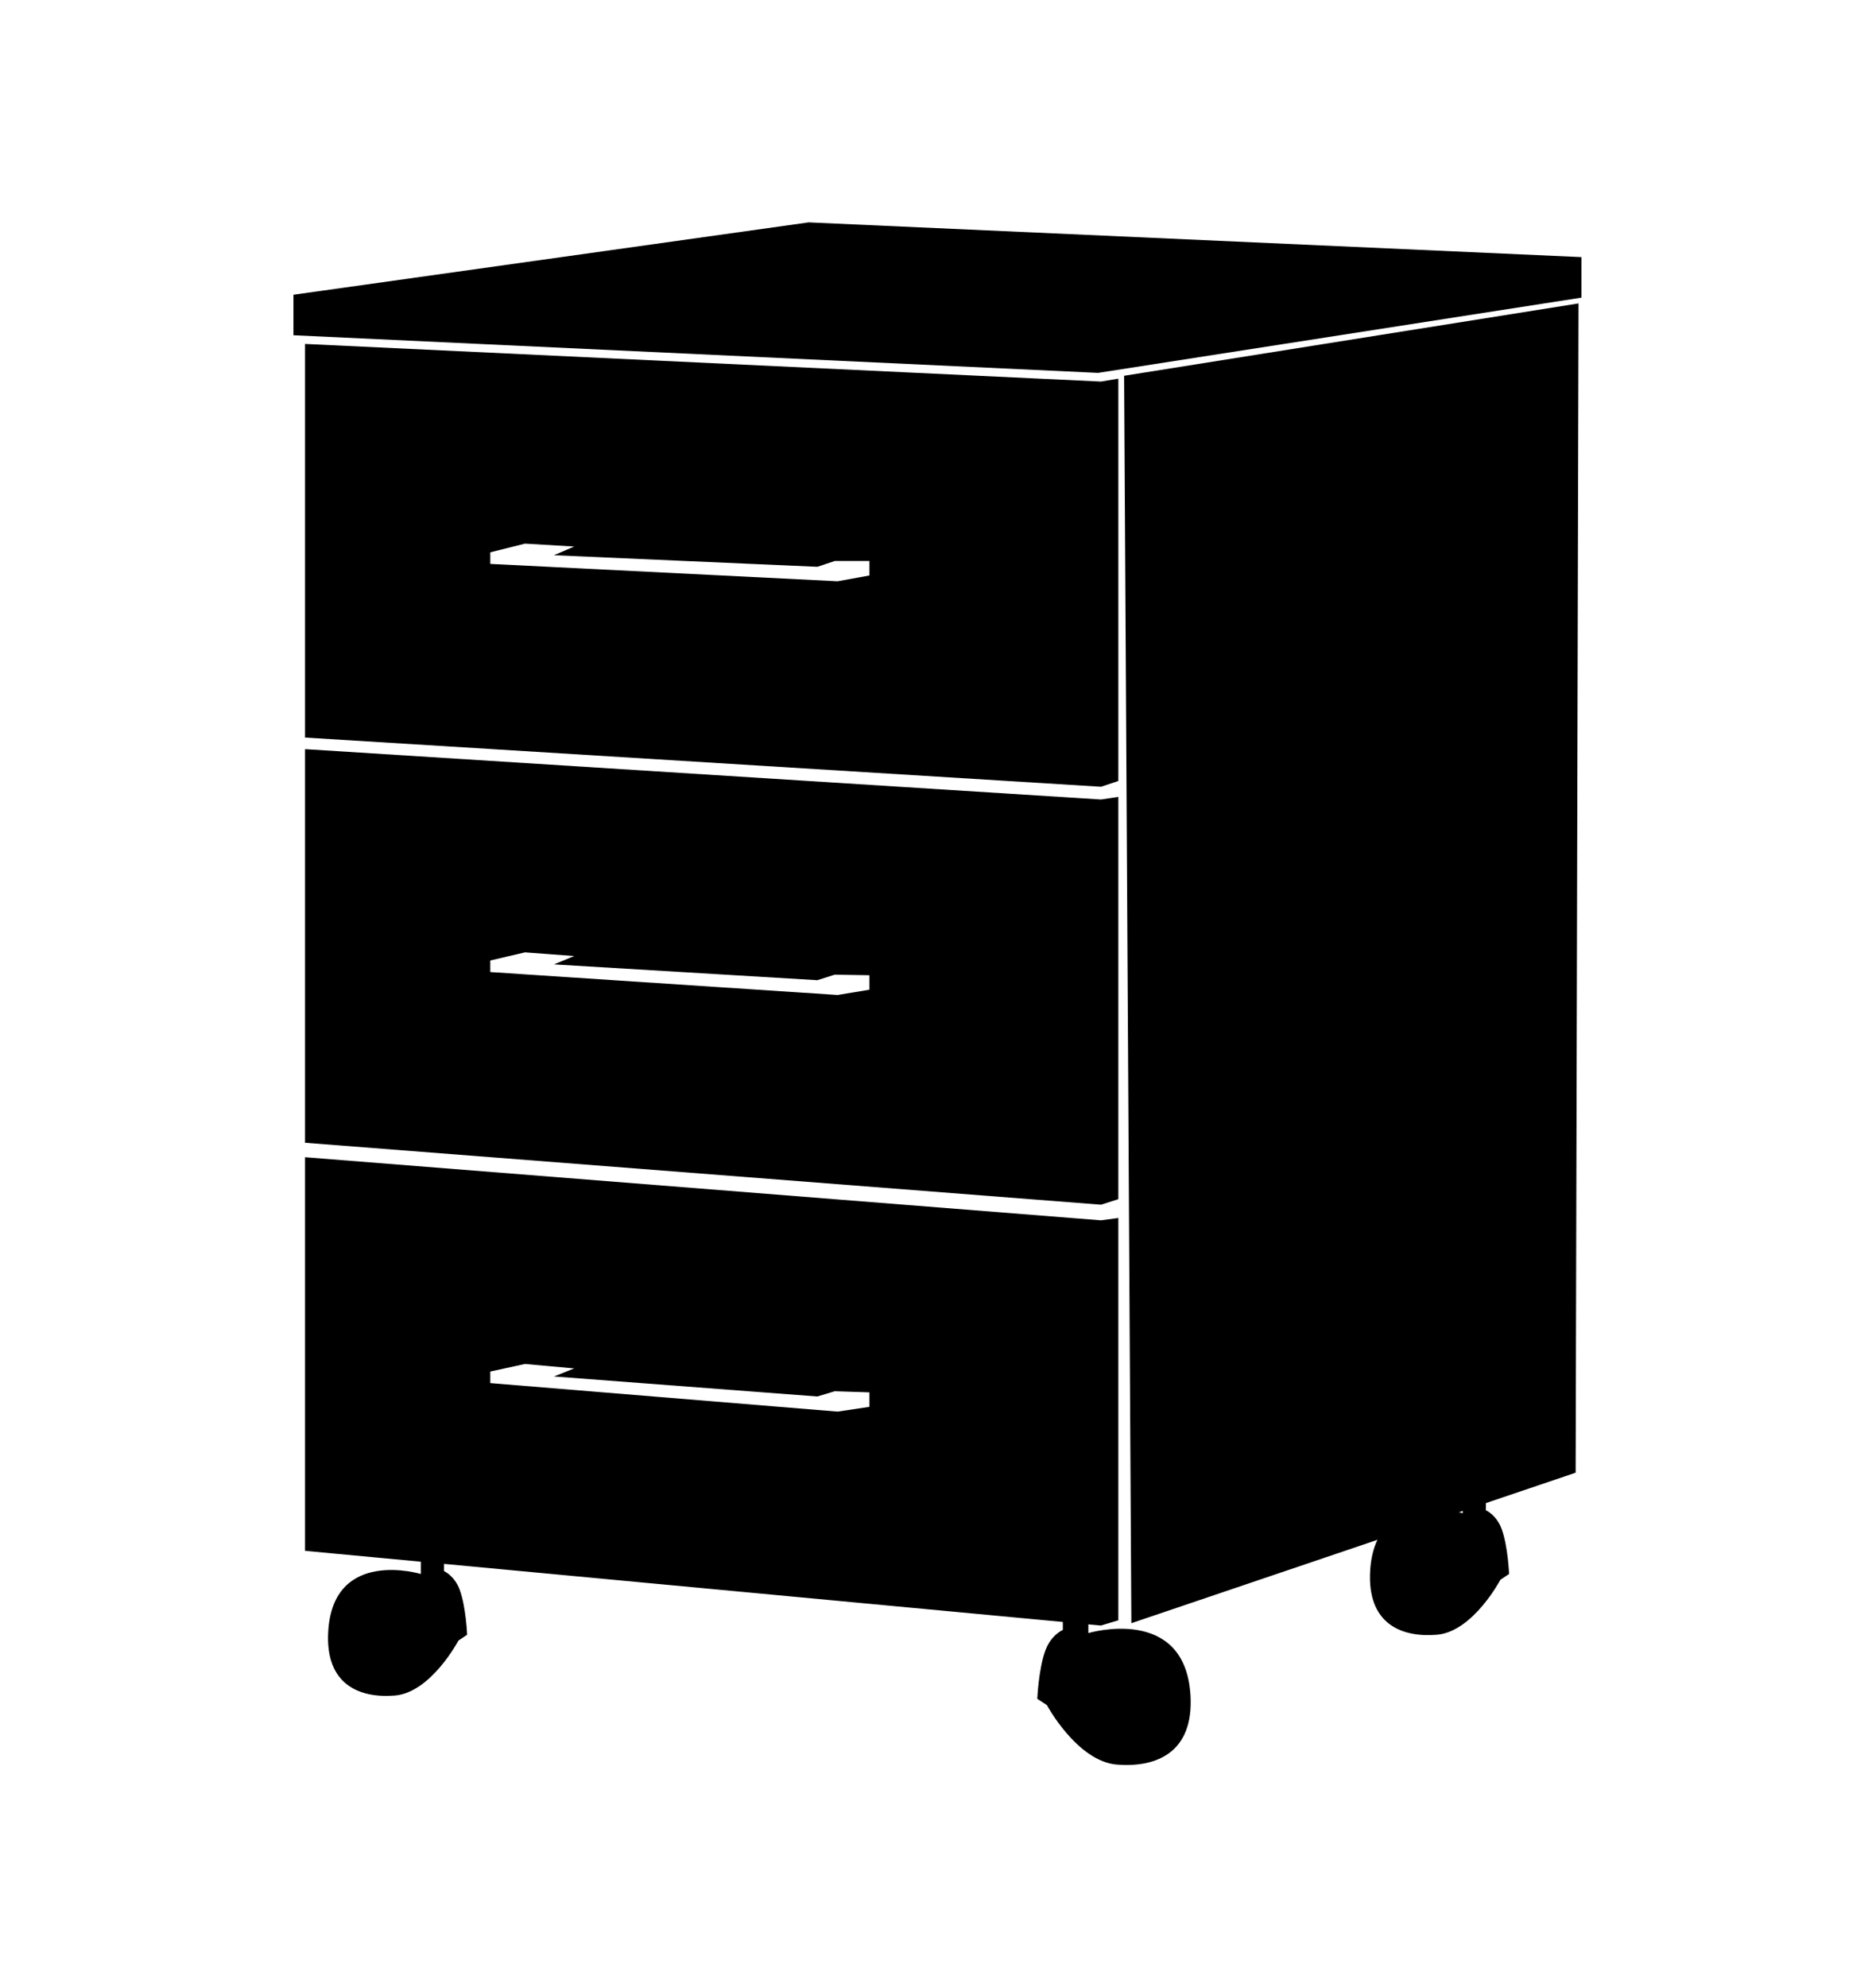 <?xml version="1.0" encoding="utf-8"?>
<!-- Generator: Adobe Illustrator 16.0.0, SVG Export Plug-In . SVG Version: 6.00 Build 0)  -->
<!DOCTYPE svg PUBLIC "-//W3C//DTD SVG 1.1//EN" "http://www.w3.org/Graphics/SVG/1.1/DTD/svg11.dtd">
<svg version="1.1" id="Layer_1" xmlns="http://www.w3.org/2000/svg" xmlns:xlink="http://www.w3.org/1999/xlink" x="0px" y="0px"
	 width="472px" height="500px" viewBox="0 0 472 500" enable-background="new 0 0 472 500" xml:space="preserve">
<g>
	<g>
		<path fill-rule="evenodd" clip-rule="evenodd" d="M273.831,410.89v-2.194l3.173,0.298l4.369-1.316V306.457l-4.369,0.587
			l-200.258-15.88V390.2l29.129,2.733v3.092c0,0-22.12-6.72-23.303,14.566c-0.728,13.106,7.646,16.748,16.75,16.02
			c9.102-0.728,16.02-13.837,16.02-13.837l2.185-1.457c0,0-0.274-6.943-1.85-11.274c-1.314-3.614-3.976-4.744-3.976-4.744v-1.818
			l155.707,14.613v2.008c0,0-2.936,1.223-4.384,5.135c-1.736,4.688-2.041,12.202-2.041,12.202l2.409,1.577
			c0,0,7.629,14.186,17.666,14.974c10.039,0.789,19.273-3.152,18.471-17.338C298.225,403.616,273.831,410.89,273.831,410.89z
			 M218.748,353.969l-8.011,1.2L123.352,348v-2.912l8.738-1.904l12.379,1.124l-5.098,2.021l66.267,5.037l4.369-1.318l8.739,0.28
			V353.969z M203.454,55.953L73.834,74.158v10.194l202.442,9.467l121.611-18.933V64.691L203.454,55.953z M76.746,287.523
			l200.258,15.587l4.369-1.388v-101.22l-4.369,0.659L76.746,188.487V287.523z M123.352,241.664l8.738-2.045l12.379,0.927
			l-5.098,2.103l66.267,3.974l4.369-1.387l8.739,0.141v3.641l-8.011,1.328l-87.384-5.769V241.664z M281.373,196.497V95.276
			l-4.369,0.728L76.746,86.537v99.037l200.258,12.38L281.373,196.497z M218.748,144.795l-8.011,1.456l-87.384-4.369v-2.913
			l8.738-2.185l12.379,0.728l-5.098,2.185l66.267,2.913l4.369-1.457h8.739V144.795z M284.65,408.406l61.916-20.975
			c-0.993,2.062-1.659,4.638-1.839,7.867c-0.729,13.107,7.646,16.749,16.749,16.019c9.103-0.726,16.02-13.835,16.02-13.835
			l2.187-1.457c0,0-0.276-6.944-1.851-11.275c-1.314-3.613-3.976-4.744-3.976-4.744v-1.819l22.575-7.647l0.728-294.197
			L282.829,94.548L284.65,408.406z M368.031,380.16v0.573c0,0-0.349-0.105-0.959-0.249L368.031,380.16z"/>
	</g>
</g>
</svg>
